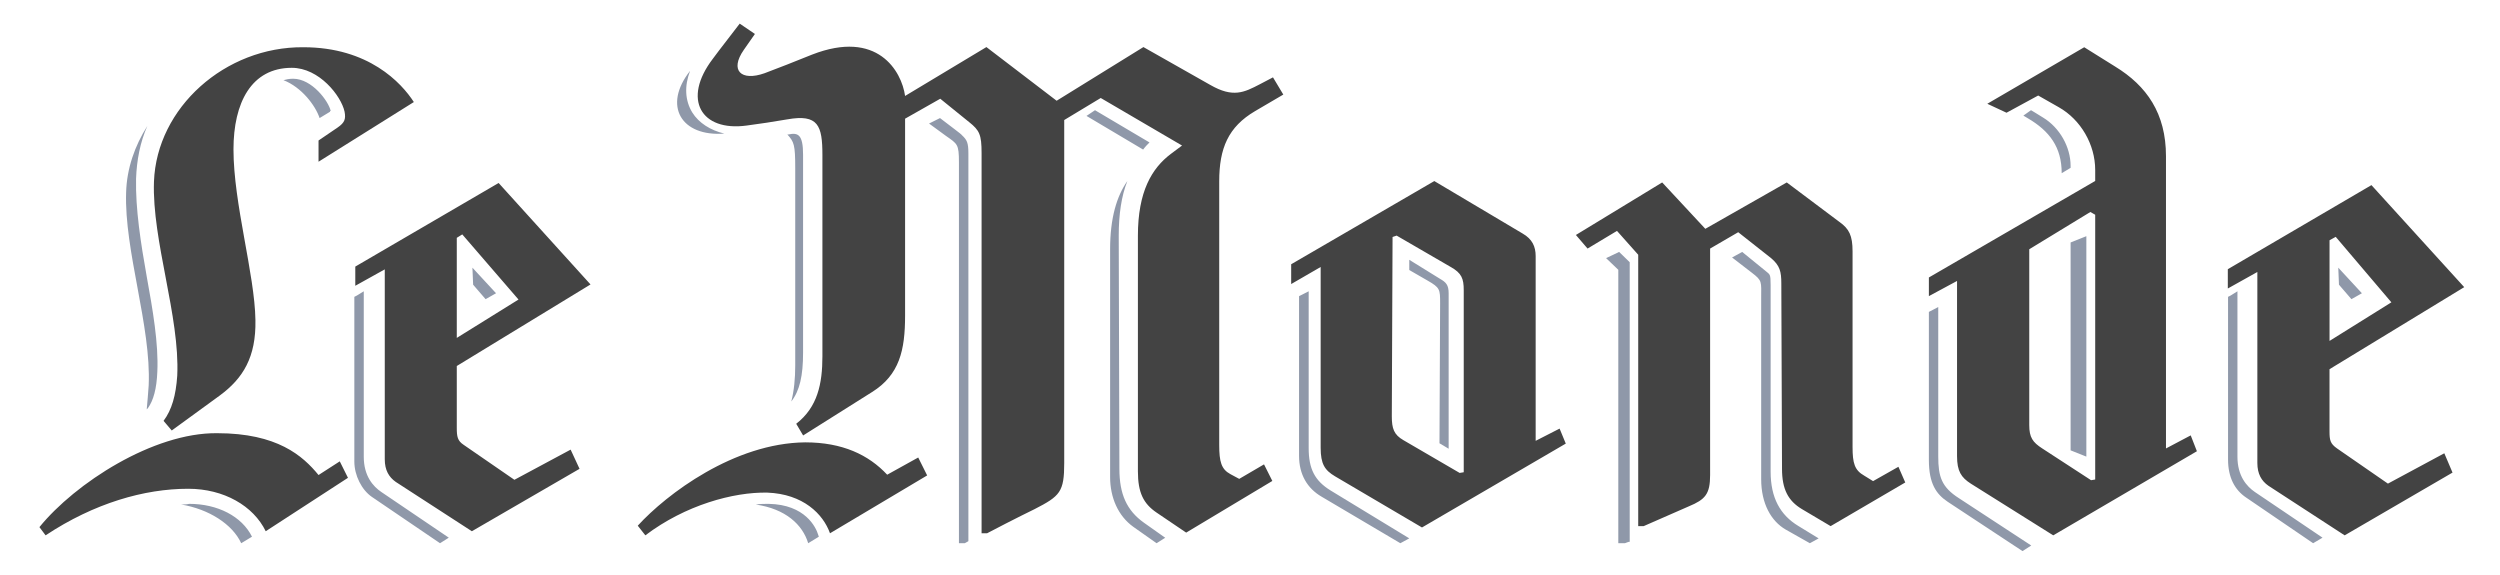 <svg width="87" height="20" viewBox="0 0 87 20" fill="none" xmlns="http://www.w3.org/2000/svg">
<path fill-rule="evenodd" clip-rule="evenodd" d="M11.509 3.864C11.437 3.523 10.855 2.74 10.203 2.74C10.057 2.74 9.961 2.764 9.865 2.79C10.493 3.034 10.976 3.668 11.122 4.109L11.484 3.889V3.864H11.509ZM15.618 18.711L13.27 17.121C12.988 16.93 12.659 16.569 12.659 15.894V10.137L12.424 10.282L12.331 10.33V16.062C12.331 16.544 12.588 17.05 12.94 17.291L15.313 18.904L15.618 18.711ZM5.475 12.936C5.521 11.959 5.314 10.768 5.106 9.623C4.898 8.456 4.712 7.264 4.735 6.218C4.759 5.575 4.874 4.955 5.128 4.383C4.69 5.074 4.413 5.86 4.389 6.694C4.32 8.719 5.267 11.362 5.174 13.413C5.155 13.691 5.132 13.969 5.106 14.246L5.151 14.198C5.337 13.936 5.452 13.532 5.475 12.936ZM8.769 18.677C8.417 17.967 7.572 17.534 6.585 17.534C6.491 17.556 6.397 17.556 6.303 17.556C7.267 17.717 8.088 18.241 8.394 18.904L8.769 18.677ZM17.262 10.205L16.44 9.315L16.465 9.908L16.899 10.411L17.262 10.205ZM39.781 5.205L37.81 4.034L38.106 3.835L40.002 4.957C39.928 5.031 39.854 5.105 39.781 5.205ZM40.249 18.904L39.44 18.334C38.909 17.954 38.632 17.313 38.632 16.601V8.674C38.632 7.582 38.864 6.823 39.232 6.301C39.025 6.823 38.932 7.464 38.932 8.2L38.955 16.316C38.955 17.194 39.209 17.764 39.81 18.191L40.55 18.714L40.249 18.904H40.249ZM33.7 18.832C33.7 18.832 33.624 18.88 33.574 18.904H33.371V5.653C33.371 5.012 33.321 5.012 32.915 4.726L32.331 4.299L32.712 4.109C33.016 4.346 33.473 4.679 33.473 4.703C33.651 4.869 33.7 4.964 33.7 5.344V18.855V18.832ZM24.015 2.466C23.812 2.994 23.838 3.5 24.091 3.914C24.32 4.281 24.725 4.534 25.207 4.649C23.711 4.763 23.053 3.684 24.015 2.466ZM27.537 13.972C27.634 13.595 27.674 13.17 27.674 12.722V5.857C27.674 5.032 27.634 4.939 27.399 4.679H27.439C27.771 4.608 27.947 4.679 27.947 5.386V12.274C27.947 13.076 27.83 13.595 27.537 13.972ZM28.125 18.904C27.929 18.256 27.337 17.708 26.303 17.558C26.452 17.534 26.599 17.534 26.748 17.534C28.026 17.558 28.396 18.355 28.471 18.605L28.495 18.678L28.125 18.904ZM63.289 18.736L62.584 18.305C61.948 17.92 61.618 17.322 61.618 16.411V9.917C61.618 9.534 61.595 9.558 61.453 9.438C61.453 9.438 60.958 9.031 60.628 8.767L60.276 8.96L60.958 9.486C61.336 9.773 61.289 9.797 61.289 10.373V16.674C61.289 17.537 61.642 18.136 62.136 18.425L62.983 18.904L63.289 18.736ZM56.714 18.855V9.125L56.346 8.767L55.892 8.983L56.317 9.389V18.904H56.546C56.602 18.879 56.687 18.855 56.687 18.855H56.714ZM49.043 18.735L46.304 17.068C45.755 16.73 45.542 16.32 45.542 15.595V10.137L45.304 10.258L45.207 10.306V15.861C45.207 16.513 45.493 16.995 45.994 17.286L48.732 18.904L49.043 18.735ZM50.413 15.616V10.204C50.413 9.919 50.322 9.823 50.116 9.705L49.043 9.041V9.397L49.659 9.752C50.116 10.013 50.116 10.061 50.116 10.561L50.094 15.426L50.413 15.616ZM72.057 5.841V5.772C72.057 5.118 71.679 4.443 71.1 4.092C70.878 3.952 70.679 3.835 70.679 3.835L70.413 4.023L70.567 4.115C71.322 4.559 71.747 5.118 71.747 6.027L72.057 5.841ZM80.824 18.711L78.469 17.121C78.19 16.93 77.863 16.569 77.863 15.894V10.137L77.63 10.282L77.536 10.33V15.989C77.536 16.616 77.77 17.05 78.166 17.315L80.497 18.904L80.824 18.711ZM70.687 18.984L68.172 17.338C67.568 16.953 67.451 16.589 67.451 15.886V10.685L67.265 10.782L67.125 10.854V16.008C67.125 16.832 67.382 17.195 67.777 17.46L70.383 19.178L70.687 18.984ZM82.194 10.205L81.372 9.315L81.396 9.908L81.83 10.411L82.194 10.205ZM72.605 15.89V8.219L72.057 8.438V15.672L72.605 15.89Z" fill="#8F98A9"/>
<path fill-rule="evenodd" clip-rule="evenodd" d="M12.109 16.628L11.824 16.055L11.085 16.531C10.537 15.862 9.653 15.075 7.554 15.075C5.334 15.052 2.613 16.816 1.372 18.344L1.587 18.63C3.28 17.508 5.023 17.009 6.551 17.009C7.792 17.009 8.818 17.605 9.247 18.487L12.109 16.628ZM14.402 3.552C13.972 2.884 12.826 1.644 10.559 1.644C7.839 1.62 5.454 3.743 5.358 6.32C5.286 8.372 6.265 11.02 6.168 13.072C6.122 13.764 5.977 14.265 5.692 14.646L5.977 14.981L7.648 13.764C8.46 13.166 8.913 12.427 8.889 11.14C8.865 9.541 8.125 7.083 8.125 5.199C8.125 3.576 8.746 2.36 10.154 2.36C11.109 2.36 11.873 3.338 11.991 3.886C12.04 4.148 11.991 4.268 11.753 4.435L11.085 4.889V5.628L14.402 3.551L14.402 3.552ZM20.55 9.899L17.352 6.368L12.364 9.277V9.945L13.39 9.374V15.983C13.39 16.363 13.534 16.602 13.772 16.77L16.421 18.487L20.168 16.315L19.858 15.647L17.901 16.697L16.135 15.48C15.92 15.338 15.896 15.194 15.896 14.884V12.737L20.55 9.899ZM18.044 10.424L15.896 11.759V8.276L16.087 8.157L18.044 10.424ZM28.884 18.558C28.644 17.885 27.95 17.191 26.702 17.143C25.526 17.119 23.848 17.576 22.458 18.63L22.194 18.294C23.201 17.191 25.551 15.418 28.02 15.394C29.316 15.394 30.227 15.826 30.874 16.52L31.954 15.921L32.265 16.545L28.884 18.558ZM43.678 3.866C42.741 4.417 42.429 5.161 42.429 6.311V15.489C42.429 16.066 42.502 16.328 42.813 16.497L43.125 16.665L43.988 16.16L44.277 16.737L41.279 18.535L40.249 17.838C39.791 17.527 39.599 17.143 39.599 16.4V8.204C39.599 6.671 40.08 5.855 40.751 5.352L41.135 5.065L38.306 3.41L37.035 4.177V16.113C37.035 17.119 36.891 17.263 36.003 17.718C36.003 17.718 35.309 18.054 34.352 18.557H34.159V5.329C34.159 4.682 34.086 4.537 33.727 4.25L32.721 3.436L31.497 4.13V10.985C31.497 12.182 31.305 13.045 30.346 13.644L27.949 15.154L27.708 14.747C28.452 14.171 28.62 13.355 28.62 12.397V5.4C28.62 4.369 28.477 3.962 27.397 4.154C26.99 4.225 26.366 4.321 25.983 4.369C24.4 4.585 23.728 3.459 24.807 2.045C24.807 2.045 25.071 1.685 25.742 0.822L26.271 1.182L25.886 1.733C25.383 2.453 25.791 2.837 26.607 2.548C26.99 2.404 27.733 2.117 28.26 1.9C30.537 1.014 31.377 2.476 31.497 3.339L34.327 1.638L36.771 3.506L39.791 1.638L42.118 2.956C42.909 3.41 43.292 3.219 43.844 2.931L44.3 2.692L44.659 3.291L43.678 3.866ZM54.489 15.437L54.274 14.915L53.441 15.341V8.911C53.441 8.581 53.322 8.319 52.989 8.128L49.914 6.301L44.933 9.196V9.885L45.959 9.291V15.579C45.959 16.148 46.1 16.363 46.46 16.576L49.485 18.356L54.489 15.437ZM66.303 16.79L66.065 16.244L65.183 16.743L64.874 16.552C64.541 16.363 64.469 16.124 64.469 15.555V8.746C64.469 8.199 64.35 7.963 64.015 7.725L62.18 6.349L59.345 7.963L57.844 6.349L54.841 8.177L55.247 8.65L56.271 8.035L57.01 8.865V18.309H57.2C58.392 17.785 58.773 17.62 58.773 17.62C59.345 17.382 59.512 17.193 59.512 16.529V8.65L60.49 8.081L61.634 8.983C61.942 9.243 61.99 9.457 61.99 9.86L62.014 16.315C62.014 17.026 62.229 17.43 62.704 17.715L63.706 18.309L66.303 16.79ZM50.938 16.434L50.796 16.458L48.841 15.319C48.509 15.129 48.435 14.915 48.435 14.487L48.461 8.247L48.603 8.199L50.486 9.291C50.866 9.505 50.938 9.695 50.938 10.098V16.434ZM72.913 16.687L72.769 16.711L71.071 15.606C70.737 15.391 70.618 15.222 70.618 14.792V8.674L72.745 7.377L72.913 7.473V16.687ZM76.452 15.703L76.237 15.151L75.376 15.606V5.435C75.376 3.947 74.707 2.988 73.607 2.316L72.531 1.644L69.158 3.611L69.827 3.923L70.929 3.324L71.645 3.731C72.41 4.163 72.913 5.028 72.913 5.915V6.298L67.125 9.656V10.305L68.105 9.777V15.871C68.105 16.398 68.249 16.615 68.584 16.83L71.453 18.63L76.452 15.703ZM85.755 9.993L82.526 6.442L77.528 9.368V10.04L78.556 9.465V16.111C78.556 16.494 78.7 16.735 78.939 16.903L81.594 18.63L85.348 16.446L85.062 15.774L83.1 16.83L81.33 15.606C81.091 15.438 81.067 15.319 81.067 15.007V12.848L85.755 9.993ZM83.22 10.521L81.068 11.864V8.361L81.283 8.242L83.22 10.521Z" fill="#434343"/>
</svg>
